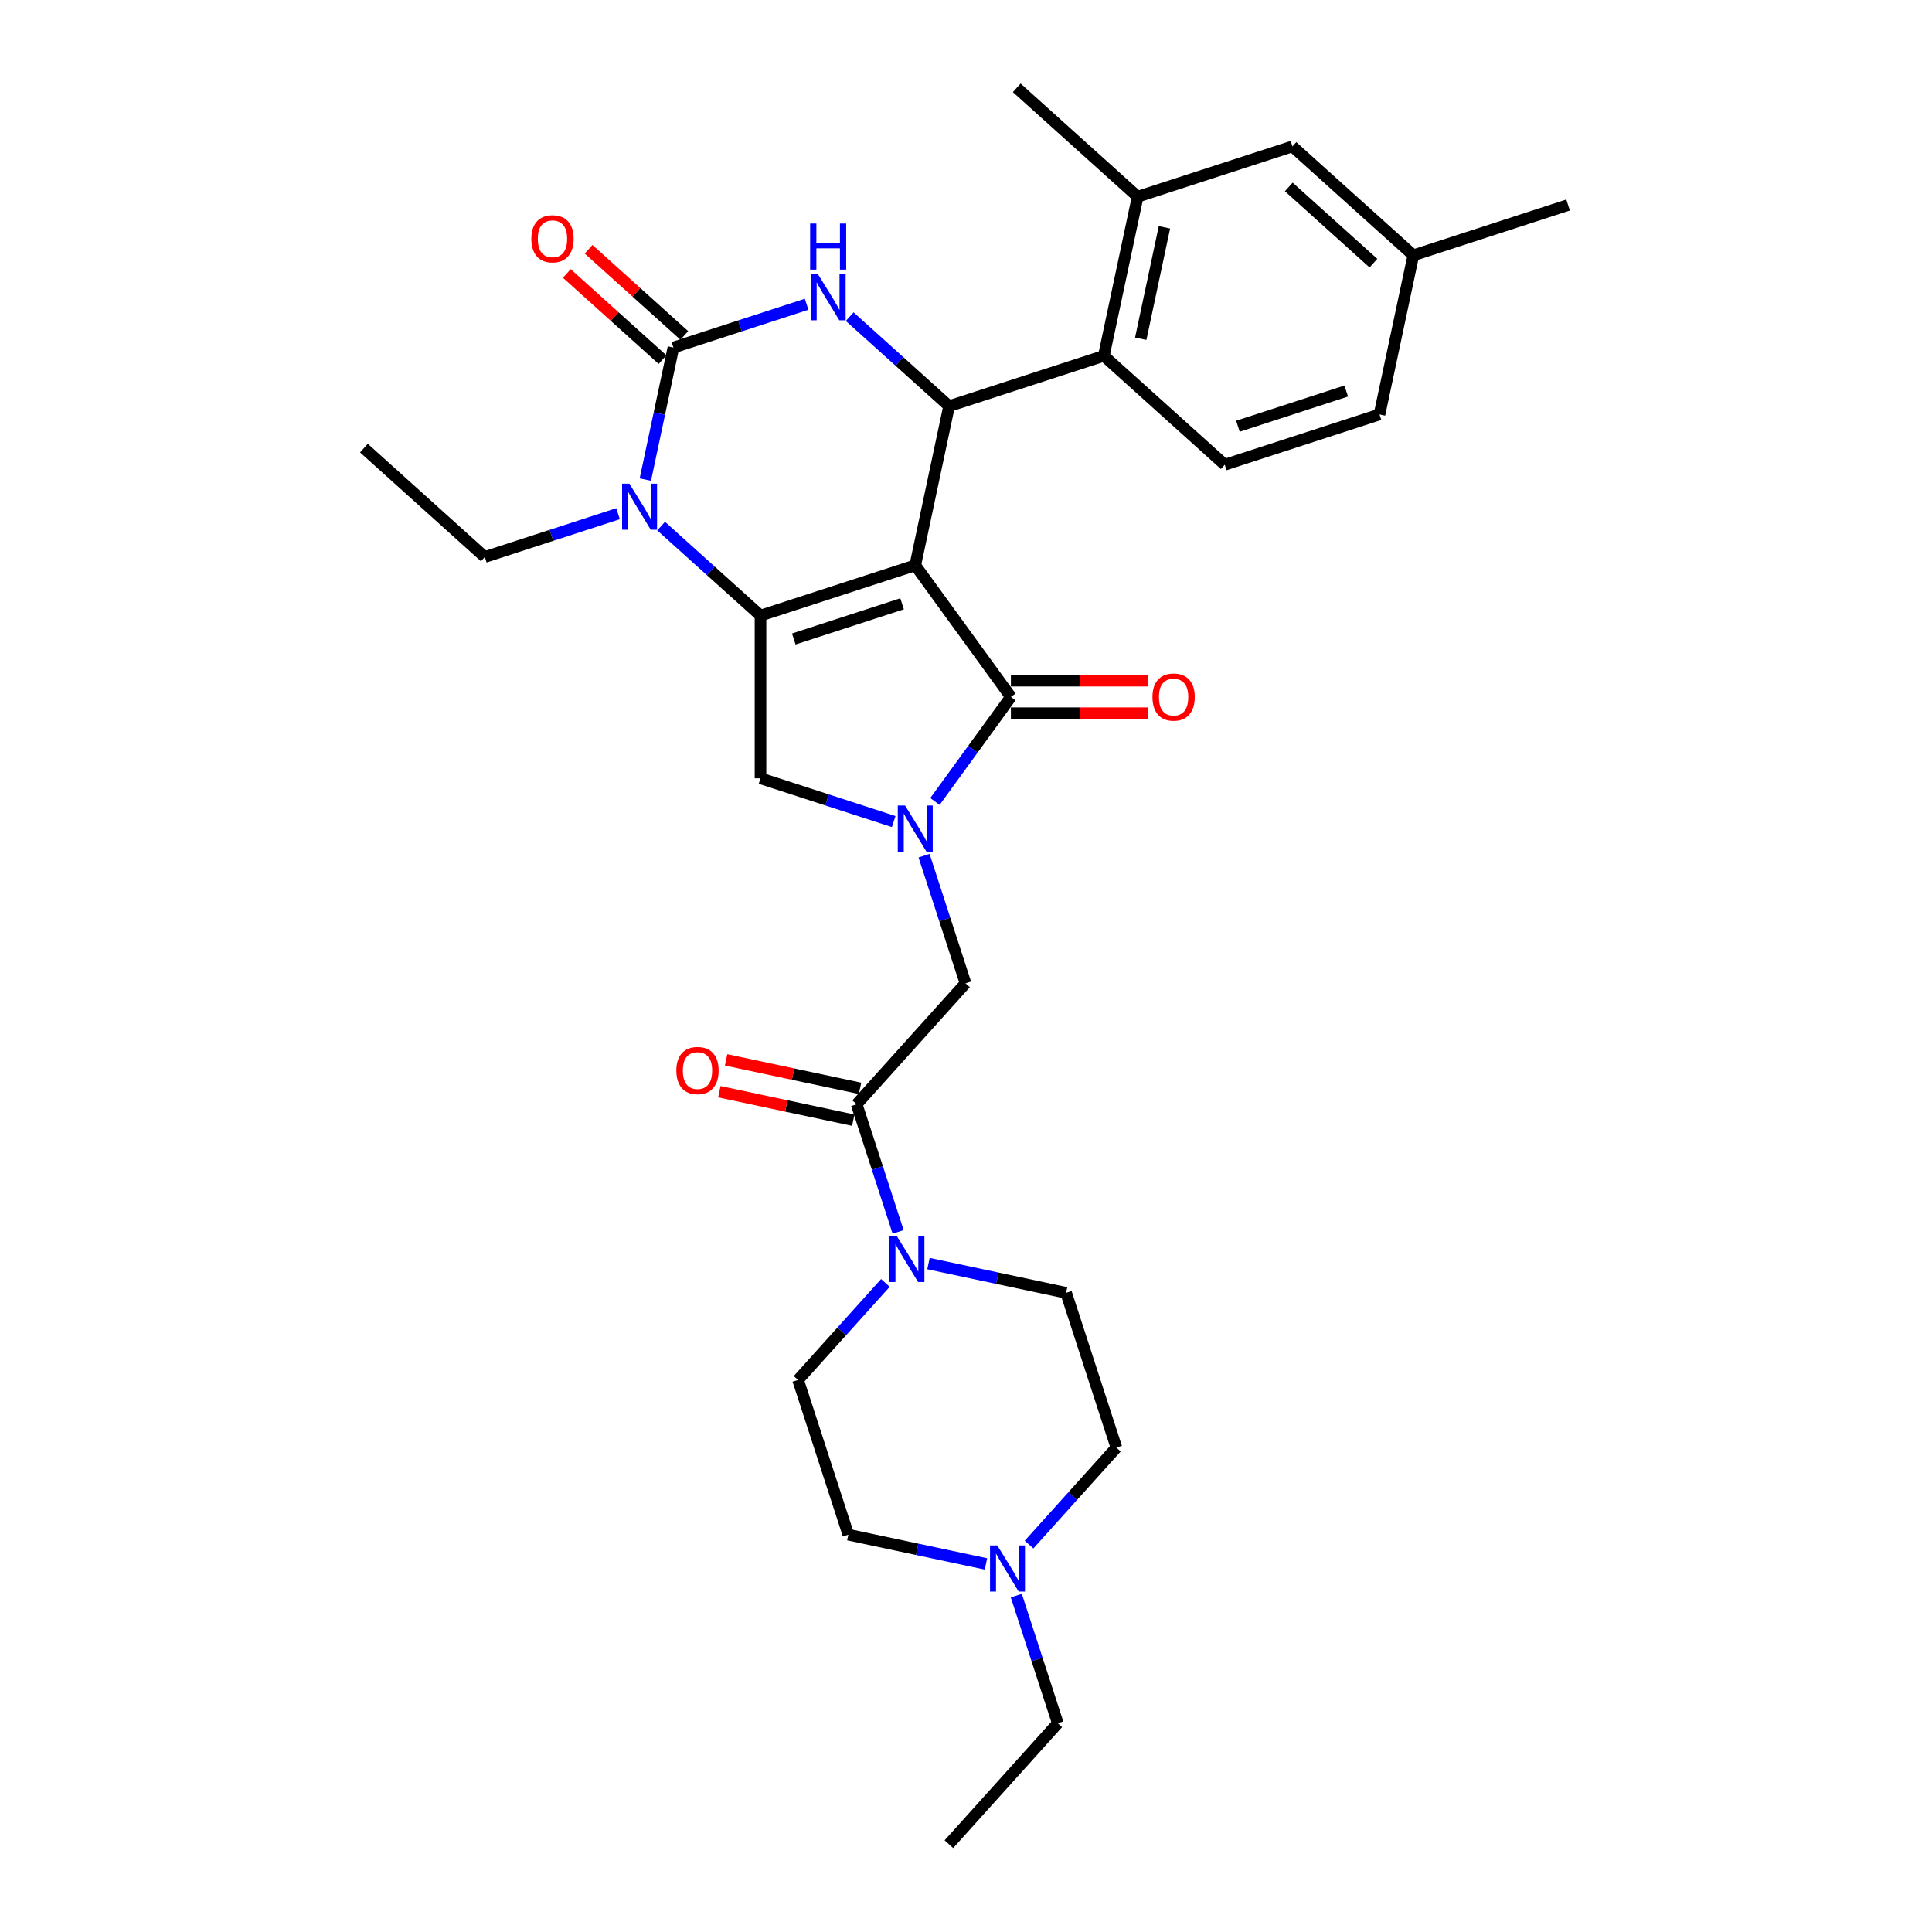 <?xml version='1.0' encoding='iso-8859-1'?>
<svg version='1.1' baseProfile='full'
              xmlns='http://www.w3.org/2000/svg'
                      xmlns:rdkit='http://www.rdkit.org/xml'
                      xmlns:xlink='http://www.w3.org/1999/xlink'
                  xml:space='preserve'
width='1000px' height='1000px' viewBox='0 0 1000 1000'>
<!-- END OF HEADER -->
<rect style='opacity:1.0;fill:#FFFFFF;stroke:none' width='1000' height='1000' x='0' y='0'> </rect>
<path class='bond-0' d='M 473.734,292.598 L 393.635,318.624' style='fill:none;fill-rule:evenodd;stroke:#000000;stroke-width:6px;stroke-linecap:butt;stroke-linejoin:miter;stroke-opacity:1' />
<path class='bond-0' d='M 466.924,312.521 L 410.855,330.74' style='fill:none;fill-rule:evenodd;stroke:#000000;stroke-width:6px;stroke-linecap:butt;stroke-linejoin:miter;stroke-opacity:1' />
<path class='bond-1' d='M 473.734,292.598 L 523.238,360.734' style='fill:none;fill-rule:evenodd;stroke:#000000;stroke-width:6px;stroke-linecap:butt;stroke-linejoin:miter;stroke-opacity:1' />
<path class='bond-4' d='M 473.734,292.598 L 491.245,210.217' style='fill:none;fill-rule:evenodd;stroke:#000000;stroke-width:6px;stroke-linecap:butt;stroke-linejoin:miter;stroke-opacity:1' />
<path class='bond-5' d='M 393.635,318.624 L 367.916,295.466' style='fill:none;fill-rule:evenodd;stroke:#000000;stroke-width:6px;stroke-linecap:butt;stroke-linejoin:miter;stroke-opacity:1' />
<path class='bond-5' d='M 367.916,295.466 L 342.197,272.309' style='fill:none;fill-rule:evenodd;stroke:#0000FF;stroke-width:6px;stroke-linecap:butt;stroke-linejoin:miter;stroke-opacity:1' />
<path class='bond-7' d='M 393.635,318.624 L 393.635,402.845' style='fill:none;fill-rule:evenodd;stroke:#000000;stroke-width:6px;stroke-linecap:butt;stroke-linejoin:miter;stroke-opacity:1' />
<path class='bond-3' d='M 523.238,360.734 L 503.583,387.787' style='fill:none;fill-rule:evenodd;stroke:#000000;stroke-width:6px;stroke-linecap:butt;stroke-linejoin:miter;stroke-opacity:1' />
<path class='bond-3' d='M 503.583,387.787 L 483.928,414.84' style='fill:none;fill-rule:evenodd;stroke:#0000FF;stroke-width:6px;stroke-linecap:butt;stroke-linejoin:miter;stroke-opacity:1' />
<path class='bond-16' d='M 523.238,369.156 L 558.822,369.156' style='fill:none;fill-rule:evenodd;stroke:#000000;stroke-width:6px;stroke-linecap:butt;stroke-linejoin:miter;stroke-opacity:1' />
<path class='bond-16' d='M 558.822,369.156 L 594.405,369.156' style='fill:none;fill-rule:evenodd;stroke:#FF0000;stroke-width:6px;stroke-linecap:butt;stroke-linejoin:miter;stroke-opacity:1' />
<path class='bond-16' d='M 523.238,352.312 L 558.822,352.312' style='fill:none;fill-rule:evenodd;stroke:#000000;stroke-width:6px;stroke-linecap:butt;stroke-linejoin:miter;stroke-opacity:1' />
<path class='bond-16' d='M 558.822,352.312 L 594.405,352.312' style='fill:none;fill-rule:evenodd;stroke:#FF0000;stroke-width:6px;stroke-linecap:butt;stroke-linejoin:miter;stroke-opacity:1' />
<path class='bond-2' d='M 348.557,179.887 L 341.292,214.062' style='fill:none;fill-rule:evenodd;stroke:#000000;stroke-width:6px;stroke-linecap:butt;stroke-linejoin:miter;stroke-opacity:1' />
<path class='bond-2' d='M 341.292,214.062 L 334.028,248.237' style='fill:none;fill-rule:evenodd;stroke:#0000FF;stroke-width:6px;stroke-linecap:butt;stroke-linejoin:miter;stroke-opacity:1' />
<path class='bond-15' d='M 354.192,173.628 L 329.425,151.328' style='fill:none;fill-rule:evenodd;stroke:#000000;stroke-width:6px;stroke-linecap:butt;stroke-linejoin:miter;stroke-opacity:1' />
<path class='bond-15' d='M 329.425,151.328 L 304.658,129.027' style='fill:none;fill-rule:evenodd;stroke:#FF0000;stroke-width:6px;stroke-linecap:butt;stroke-linejoin:miter;stroke-opacity:1' />
<path class='bond-15' d='M 342.921,186.146 L 318.154,163.846' style='fill:none;fill-rule:evenodd;stroke:#000000;stroke-width:6px;stroke-linecap:butt;stroke-linejoin:miter;stroke-opacity:1' />
<path class='bond-15' d='M 318.154,163.846 L 293.387,141.545' style='fill:none;fill-rule:evenodd;stroke:#FF0000;stroke-width:6px;stroke-linecap:butt;stroke-linejoin:miter;stroke-opacity:1' />
<path class='bond-32' d='M 348.557,179.887 L 383.031,168.686' style='fill:none;fill-rule:evenodd;stroke:#000000;stroke-width:6px;stroke-linecap:butt;stroke-linejoin:miter;stroke-opacity:1' />
<path class='bond-32' d='M 383.031,168.686 L 417.505,157.485' style='fill:none;fill-rule:evenodd;stroke:#0000FF;stroke-width:6px;stroke-linecap:butt;stroke-linejoin:miter;stroke-opacity:1' />
<path class='bond-11' d='M 478.293,442.902 L 489.027,475.936' style='fill:none;fill-rule:evenodd;stroke:#0000FF;stroke-width:6px;stroke-linecap:butt;stroke-linejoin:miter;stroke-opacity:1' />
<path class='bond-11' d='M 489.027,475.936 L 499.76,508.97' style='fill:none;fill-rule:evenodd;stroke:#000000;stroke-width:6px;stroke-linecap:butt;stroke-linejoin:miter;stroke-opacity:1' />
<path class='bond-31' d='M 462.583,425.248 L 428.109,414.046' style='fill:none;fill-rule:evenodd;stroke:#0000FF;stroke-width:6px;stroke-linecap:butt;stroke-linejoin:miter;stroke-opacity:1' />
<path class='bond-31' d='M 428.109,414.046 L 393.635,402.845' style='fill:none;fill-rule:evenodd;stroke:#000000;stroke-width:6px;stroke-linecap:butt;stroke-linejoin:miter;stroke-opacity:1' />
<path class='bond-6' d='M 491.245,210.217 L 465.526,187.059' style='fill:none;fill-rule:evenodd;stroke:#000000;stroke-width:6px;stroke-linecap:butt;stroke-linejoin:miter;stroke-opacity:1' />
<path class='bond-6' d='M 465.526,187.059 L 439.807,163.902' style='fill:none;fill-rule:evenodd;stroke:#0000FF;stroke-width:6px;stroke-linecap:butt;stroke-linejoin:miter;stroke-opacity:1' />
<path class='bond-8' d='M 491.245,210.217 L 571.344,184.191' style='fill:none;fill-rule:evenodd;stroke:#000000;stroke-width:6px;stroke-linecap:butt;stroke-linejoin:miter;stroke-opacity:1' />
<path class='bond-23' d='M 319.895,265.892 L 285.421,277.093' style='fill:none;fill-rule:evenodd;stroke:#0000FF;stroke-width:6px;stroke-linecap:butt;stroke-linejoin:miter;stroke-opacity:1' />
<path class='bond-23' d='M 285.421,277.093 L 250.946,288.294' style='fill:none;fill-rule:evenodd;stroke:#000000;stroke-width:6px;stroke-linecap:butt;stroke-linejoin:miter;stroke-opacity:1' />
<path class='bond-12' d='M 571.344,184.191 L 588.855,101.81' style='fill:none;fill-rule:evenodd;stroke:#000000;stroke-width:6px;stroke-linecap:butt;stroke-linejoin:miter;stroke-opacity:1' />
<path class='bond-12' d='M 590.447,175.336 L 602.704,117.669' style='fill:none;fill-rule:evenodd;stroke:#000000;stroke-width:6px;stroke-linecap:butt;stroke-linejoin:miter;stroke-opacity:1' />
<path class='bond-14' d='M 571.344,184.191 L 633.933,240.546' style='fill:none;fill-rule:evenodd;stroke:#000000;stroke-width:6px;stroke-linecap:butt;stroke-linejoin:miter;stroke-opacity:1' />
<path class='bond-9' d='M 443.405,571.559 L 499.76,508.97' style='fill:none;fill-rule:evenodd;stroke:#000000;stroke-width:6px;stroke-linecap:butt;stroke-linejoin:miter;stroke-opacity:1' />
<path class='bond-10' d='M 443.405,571.559 L 454.138,604.593' style='fill:none;fill-rule:evenodd;stroke:#000000;stroke-width:6px;stroke-linecap:butt;stroke-linejoin:miter;stroke-opacity:1' />
<path class='bond-10' d='M 454.138,604.593 L 464.872,637.627' style='fill:none;fill-rule:evenodd;stroke:#0000FF;stroke-width:6px;stroke-linecap:butt;stroke-linejoin:miter;stroke-opacity:1' />
<path class='bond-17' d='M 445.156,563.321 L 410.492,555.953' style='fill:none;fill-rule:evenodd;stroke:#000000;stroke-width:6px;stroke-linecap:butt;stroke-linejoin:miter;stroke-opacity:1' />
<path class='bond-17' d='M 410.492,555.953 L 375.829,548.585' style='fill:none;fill-rule:evenodd;stroke:#FF0000;stroke-width:6px;stroke-linecap:butt;stroke-linejoin:miter;stroke-opacity:1' />
<path class='bond-17' d='M 441.654,579.797 L 406.99,572.429' style='fill:none;fill-rule:evenodd;stroke:#000000;stroke-width:6px;stroke-linecap:butt;stroke-linejoin:miter;stroke-opacity:1' />
<path class='bond-17' d='M 406.99,572.429 L 372.327,565.061' style='fill:none;fill-rule:evenodd;stroke:#FF0000;stroke-width:6px;stroke-linecap:butt;stroke-linejoin:miter;stroke-opacity:1' />
<path class='bond-19' d='M 480.582,654.029 L 516.197,661.599' style='fill:none;fill-rule:evenodd;stroke:#0000FF;stroke-width:6px;stroke-linecap:butt;stroke-linejoin:miter;stroke-opacity:1' />
<path class='bond-19' d='M 516.197,661.599 L 551.812,669.169' style='fill:none;fill-rule:evenodd;stroke:#000000;stroke-width:6px;stroke-linecap:butt;stroke-linejoin:miter;stroke-opacity:1' />
<path class='bond-20' d='M 458.28,664.043 L 435.678,689.145' style='fill:none;fill-rule:evenodd;stroke:#0000FF;stroke-width:6px;stroke-linecap:butt;stroke-linejoin:miter;stroke-opacity:1' />
<path class='bond-20' d='M 435.678,689.145 L 413.075,714.247' style='fill:none;fill-rule:evenodd;stroke:#000000;stroke-width:6px;stroke-linecap:butt;stroke-linejoin:miter;stroke-opacity:1' />
<path class='bond-18' d='M 588.855,101.81 L 668.954,75.784' style='fill:none;fill-rule:evenodd;stroke:#000000;stroke-width:6px;stroke-linecap:butt;stroke-linejoin:miter;stroke-opacity:1' />
<path class='bond-27' d='M 588.855,101.81 L 526.266,45.455' style='fill:none;fill-rule:evenodd;stroke:#000000;stroke-width:6px;stroke-linecap:butt;stroke-linejoin:miter;stroke-opacity:1' />
<path class='bond-13' d='M 510.331,809.487 L 474.716,801.917' style='fill:none;fill-rule:evenodd;stroke:#0000FF;stroke-width:6px;stroke-linecap:butt;stroke-linejoin:miter;stroke-opacity:1' />
<path class='bond-13' d='M 474.716,801.917 L 439.101,794.347' style='fill:none;fill-rule:evenodd;stroke:#000000;stroke-width:6px;stroke-linecap:butt;stroke-linejoin:miter;stroke-opacity:1' />
<path class='bond-26' d='M 526.041,825.889 L 536.775,858.923' style='fill:none;fill-rule:evenodd;stroke:#0000FF;stroke-width:6px;stroke-linecap:butt;stroke-linejoin:miter;stroke-opacity:1' />
<path class='bond-26' d='M 536.775,858.923 L 547.508,891.957' style='fill:none;fill-rule:evenodd;stroke:#000000;stroke-width:6px;stroke-linecap:butt;stroke-linejoin:miter;stroke-opacity:1' />
<path class='bond-34' d='M 532.633,799.473 L 555.235,774.371' style='fill:none;fill-rule:evenodd;stroke:#0000FF;stroke-width:6px;stroke-linecap:butt;stroke-linejoin:miter;stroke-opacity:1' />
<path class='bond-34' d='M 555.235,774.371 L 577.838,749.269' style='fill:none;fill-rule:evenodd;stroke:#000000;stroke-width:6px;stroke-linecap:butt;stroke-linejoin:miter;stroke-opacity:1' />
<path class='bond-24' d='M 633.933,240.546 L 714.032,214.52' style='fill:none;fill-rule:evenodd;stroke:#000000;stroke-width:6px;stroke-linecap:butt;stroke-linejoin:miter;stroke-opacity:1' />
<path class='bond-24' d='M 640.743,220.622 L 696.812,202.404' style='fill:none;fill-rule:evenodd;stroke:#000000;stroke-width:6px;stroke-linecap:butt;stroke-linejoin:miter;stroke-opacity:1' />
<path class='bond-33' d='M 668.954,75.784 L 731.543,132.139' style='fill:none;fill-rule:evenodd;stroke:#000000;stroke-width:6px;stroke-linecap:butt;stroke-linejoin:miter;stroke-opacity:1' />
<path class='bond-33' d='M 667.071,96.755 L 710.884,136.204' style='fill:none;fill-rule:evenodd;stroke:#000000;stroke-width:6px;stroke-linecap:butt;stroke-linejoin:miter;stroke-opacity:1' />
<path class='bond-21' d='M 551.812,669.169 L 577.838,749.269' style='fill:none;fill-rule:evenodd;stroke:#000000;stroke-width:6px;stroke-linecap:butt;stroke-linejoin:miter;stroke-opacity:1' />
<path class='bond-22' d='M 413.075,714.247 L 439.101,794.347' style='fill:none;fill-rule:evenodd;stroke:#000000;stroke-width:6px;stroke-linecap:butt;stroke-linejoin:miter;stroke-opacity:1' />
<path class='bond-29' d='M 250.946,288.294 L 188.358,231.939' style='fill:none;fill-rule:evenodd;stroke:#000000;stroke-width:6px;stroke-linecap:butt;stroke-linejoin:miter;stroke-opacity:1' />
<path class='bond-25' d='M 714.032,214.52 L 731.543,132.139' style='fill:none;fill-rule:evenodd;stroke:#000000;stroke-width:6px;stroke-linecap:butt;stroke-linejoin:miter;stroke-opacity:1' />
<path class='bond-28' d='M 731.543,132.139 L 811.642,106.113' style='fill:none;fill-rule:evenodd;stroke:#000000;stroke-width:6px;stroke-linecap:butt;stroke-linejoin:miter;stroke-opacity:1' />
<path class='bond-30' d='M 547.508,891.957 L 491.153,954.545' style='fill:none;fill-rule:evenodd;stroke:#000000;stroke-width:6px;stroke-linecap:butt;stroke-linejoin:miter;stroke-opacity:1' />
<path  class='atom-4' d='M 468.462 416.945
L 476.278 429.578
Q 477.052 430.825, 478.299 433.082
Q 479.545 435.339, 479.613 435.474
L 479.613 416.945
L 482.779 416.945
L 482.779 440.797
L 479.512 440.797
L 471.123 426.984
Q 470.146 425.367, 469.102 423.514
Q 468.091 421.662, 467.788 421.089
L 467.788 440.797
L 464.689 440.797
L 464.689 416.945
L 468.462 416.945
' fill='#0000FF'/>
<path  class='atom-6' d='M 325.774 250.343
L 333.589 262.976
Q 334.364 264.222, 335.611 266.479
Q 336.857 268.737, 336.925 268.871
L 336.925 250.343
L 340.091 250.343
L 340.091 274.194
L 336.823 274.194
L 328.435 260.382
Q 327.458 258.765, 326.414 256.912
Q 325.403 255.059, 325.1 254.486
L 325.1 274.194
L 322 274.194
L 322 250.343
L 325.774 250.343
' fill='#0000FF'/>
<path  class='atom-7' d='M 423.384 141.936
L 431.199 154.569
Q 431.974 155.815, 433.221 158.073
Q 434.467 160.33, 434.535 160.464
L 434.535 141.936
L 437.701 141.936
L 437.701 165.787
L 434.434 165.787
L 426.045 151.975
Q 425.068 150.358, 424.024 148.505
Q 423.013 146.652, 422.71 146.079
L 422.71 165.787
L 419.611 165.787
L 419.611 141.936
L 423.384 141.936
' fill='#0000FF'/>
<path  class='atom-7' d='M 419.324 115.699
L 422.558 115.699
L 422.558 125.839
L 434.754 125.839
L 434.754 115.699
L 437.988 115.699
L 437.988 139.551
L 434.754 139.551
L 434.754 128.534
L 422.558 128.534
L 422.558 139.551
L 419.324 139.551
L 419.324 115.699
' fill='#0000FF'/>
<path  class='atom-11' d='M 464.158 639.733
L 471.974 652.366
Q 472.749 653.612, 473.995 655.87
Q 475.242 658.127, 475.309 658.261
L 475.309 639.733
L 478.476 639.733
L 478.476 663.584
L 475.208 663.584
L 466.82 649.772
Q 465.843 648.155, 464.798 646.302
Q 463.788 644.449, 463.485 643.876
L 463.485 663.584
L 460.385 663.584
L 460.385 639.733
L 464.158 639.733
' fill='#0000FF'/>
<path  class='atom-14' d='M 516.21 799.932
L 524.026 812.565
Q 524.801 813.811, 526.047 816.068
Q 527.294 818.326, 527.361 818.46
L 527.361 799.932
L 530.528 799.932
L 530.528 823.783
L 527.26 823.783
L 518.871 809.971
Q 517.895 808.354, 516.85 806.501
Q 515.84 804.648, 515.536 804.075
L 515.536 823.783
L 512.437 823.783
L 512.437 799.932
L 516.21 799.932
' fill='#0000FF'/>
<path  class='atom-16' d='M 275.019 123.6
Q 275.019 117.872, 277.849 114.672
Q 280.679 111.472, 285.968 111.472
Q 291.257 111.472, 294.087 114.672
Q 296.917 117.872, 296.917 123.6
Q 296.917 129.394, 294.053 132.695
Q 291.189 135.963, 285.968 135.963
Q 280.712 135.963, 277.849 132.695
Q 275.019 129.428, 275.019 123.6
M 285.968 133.268
Q 289.606 133.268, 291.56 130.843
Q 293.548 128.383, 293.548 123.6
Q 293.548 118.917, 291.56 116.559
Q 289.606 114.167, 285.968 114.167
Q 282.329 114.167, 280.342 116.525
Q 278.388 118.883, 278.388 123.6
Q 278.388 128.417, 280.342 130.843
Q 282.329 133.268, 285.968 133.268
' fill='#FF0000'/>
<path  class='atom-17' d='M 596.511 360.802
Q 596.511 355.075, 599.341 351.874
Q 602.171 348.674, 607.46 348.674
Q 612.749 348.674, 615.579 351.874
Q 618.408 355.075, 618.408 360.802
Q 618.408 366.596, 615.545 369.898
Q 612.681 373.165, 607.46 373.165
Q 602.204 373.165, 599.341 369.898
Q 596.511 366.63, 596.511 360.802
M 607.46 370.47
Q 611.098 370.47, 613.052 368.045
Q 615.04 365.585, 615.04 360.802
Q 615.04 356.119, 613.052 353.761
Q 611.098 351.369, 607.46 351.369
Q 603.821 351.369, 601.834 353.727
Q 599.88 356.085, 599.88 360.802
Q 599.88 365.619, 601.834 368.045
Q 603.821 370.47, 607.46 370.47
' fill='#FF0000'/>
<path  class='atom-18' d='M 350.075 554.116
Q 350.075 548.389, 352.905 545.188
Q 355.735 541.988, 361.024 541.988
Q 366.313 541.988, 369.143 545.188
Q 371.972 548.389, 371.972 554.116
Q 371.972 559.91, 369.109 563.212
Q 366.245 566.48, 361.024 566.48
Q 355.768 566.48, 352.905 563.212
Q 350.075 559.944, 350.075 554.116
M 361.024 563.784
Q 364.662 563.784, 366.616 561.359
Q 368.604 558.9, 368.604 554.116
Q 368.604 549.433, 366.616 547.075
Q 364.662 544.683, 361.024 544.683
Q 357.385 544.683, 355.398 547.041
Q 353.444 549.399, 353.444 554.116
Q 353.444 558.933, 355.398 561.359
Q 357.385 563.784, 361.024 563.784
' fill='#FF0000'/>
</svg>
